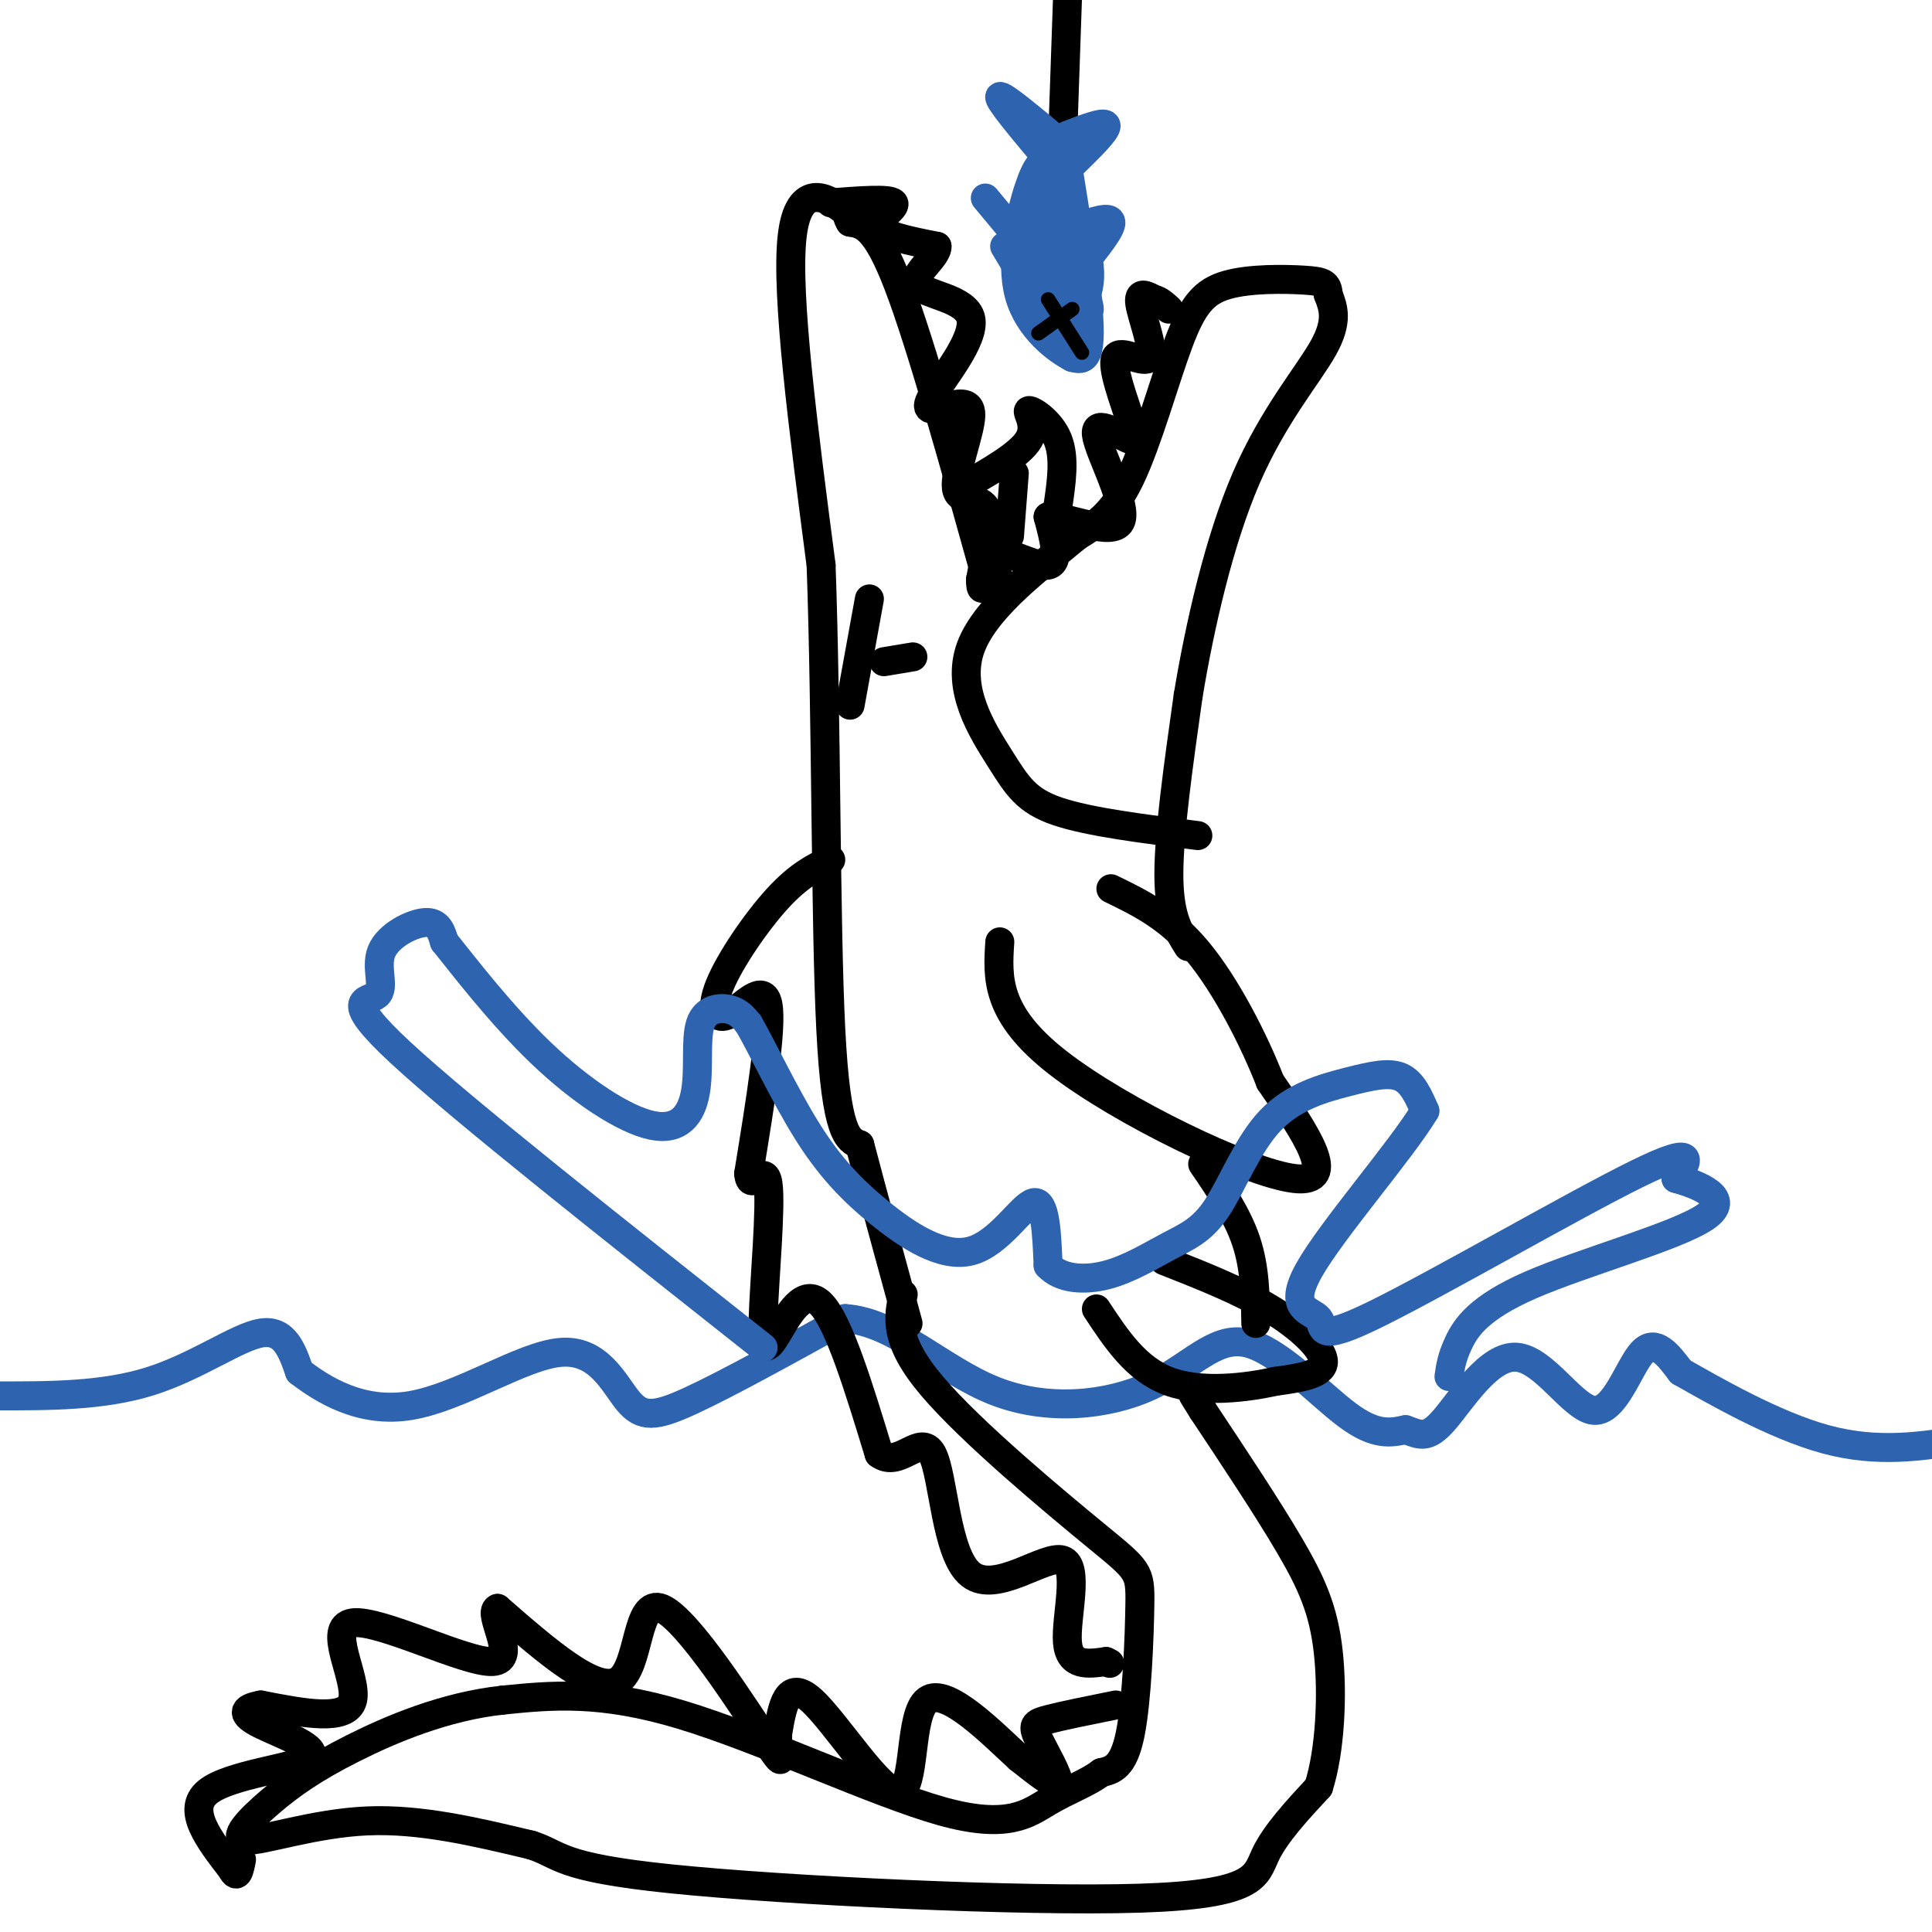 <svg viewBox='0 0 400 400' version='1.1' xmlns='http://www.w3.org/2000/svg' xmlns:xlink='http://www.w3.org/1999/xlink'><g fill='none' stroke='rgb(45,99,175)' stroke-width='6' stroke-linecap='round' stroke-linejoin='round'><path d='M-1,289c11.133,0.022 22.267,0.044 32,-3c9.733,-3.044 18.067,-9.156 23,-10c4.933,-0.844 6.467,3.578 8,8'/><path d='M62,284c4.765,3.638 12.677,8.735 23,7c10.323,-1.735 23.056,-10.300 31,-11c7.944,-0.700 11.100,6.465 14,10c2.900,3.535 5.543,3.438 13,0c7.457,-3.438 19.729,-10.219 32,-17'/><path d='M175,273c10.275,0.621 19.963,10.672 31,15c11.037,4.328 23.422,2.933 32,-1c8.578,-3.933 13.348,-10.405 20,-9c6.652,1.405 15.186,10.687 21,15c5.814,4.313 8.907,3.656 12,3'/><path d='M291,296c2.982,1.033 4.437,2.117 8,-2c3.563,-4.117 9.233,-13.433 15,-13c5.767,0.433 11.629,10.617 16,11c4.371,0.383 7.249,-9.033 10,-12c2.751,-2.967 5.376,0.517 8,4'/><path d='M348,284c6.622,3.733 19.178,11.067 30,14c10.822,2.933 19.911,1.467 29,0'/></g>
<g fill='none' stroke='rgb(0,0,0)' stroke-width='6' stroke-linecap='round' stroke-linejoin='round'><path d='M207,195c-0.489,7.444 -0.978,14.889 12,25c12.978,10.111 39.422,22.889 49,24c9.578,1.111 2.289,-9.444 -5,-20'/><path d='M263,224c-3.311,-8.533 -9.089,-19.867 -15,-27c-5.911,-7.133 -11.956,-10.067 -18,-13'/><path d='M246,196c-2.000,-3.167 -4.000,-6.333 -4,-15c0.000,-8.667 2.000,-22.833 4,-37'/><path d='M246,144c2.393,-14.429 6.375,-32.000 12,-45c5.625,-13.000 12.893,-21.429 16,-27c3.107,-5.571 2.054,-8.286 1,-11'/><path d='M275,61c-0.136,-2.356 -0.976,-2.747 -5,-3c-4.024,-0.253 -11.233,-0.367 -16,1c-4.767,1.367 -7.091,4.214 -10,12c-2.909,7.786 -6.403,20.510 -10,28c-3.597,7.490 -7.299,9.745 -11,12'/><path d='M223,111c-6.949,5.831 -18.821,14.408 -22,23c-3.179,8.592 2.337,17.198 6,23c3.663,5.802 5.475,8.801 12,11c6.525,2.199 17.762,3.600 29,5'/><path d='M204,119c-6.667,-23.917 -13.333,-47.833 -18,-60c-4.667,-12.167 -7.333,-12.583 -10,-13'/><path d='M176,46c-1.333,-2.238 0.333,-1.333 -2,-3c-2.333,-1.667 -8.667,-5.905 -10,6c-1.333,11.905 2.333,39.952 6,68'/><path d='M170,117c1.111,30.844 0.889,73.956 2,96c1.111,22.044 3.556,23.022 6,24'/><path d='M178,237c2.667,10.167 6.333,23.583 10,37'/><path d='M249,241c3.583,5.250 7.167,10.500 9,16c1.833,5.500 1.917,11.250 2,17'/><path d='M241,261c7.844,3.089 15.689,6.178 22,10c6.311,3.822 11.089,8.378 11,11c-0.089,2.622 -5.044,3.311 -10,4'/><path d='M264,286c-5.778,1.289 -15.222,2.511 -22,0c-6.778,-2.511 -10.889,-8.756 -15,-15'/><path d='M187,268c-1.035,4.742 -2.070,9.483 6,19c8.070,9.517 25.246,23.809 34,31c8.754,7.191 9.088,7.282 9,14c-0.088,6.718 -0.596,20.062 -2,27c-1.404,6.938 -3.702,7.469 -6,8'/><path d='M228,367c-2.829,2.166 -6.903,3.581 -11,6c-4.097,2.419 -8.219,5.844 -22,2c-13.781,-3.844 -37.223,-14.955 -54,-20c-16.777,-5.045 -26.888,-4.022 -37,-3'/><path d='M104,352c-11.873,1.285 -23.054,5.996 -31,10c-7.946,4.004 -12.656,7.300 -17,11c-4.344,3.700 -8.324,7.804 -5,8c3.324,0.196 13.950,-3.515 25,-4c11.050,-0.485 22.525,2.258 34,5'/><path d='M110,382c6.329,2.018 5.150,4.561 29,7c23.850,2.439 72.729,4.772 97,4c24.271,-0.772 23.935,-4.649 26,-9c2.065,-4.351 6.533,-9.175 11,-14'/><path d='M273,370c2.417,-7.524 2.958,-19.333 2,-28c-0.958,-8.667 -3.417,-14.190 -8,-22c-4.583,-7.810 -11.292,-17.905 -18,-28'/><path d='M249,292c-3.167,-5.000 -2.083,-3.500 -1,-2'/><path d='M172,178c-3.300,1.596 -6.600,3.193 -11,8c-4.400,4.807 -9.901,12.825 -12,18c-2.099,5.175 -0.796,7.509 2,6c2.796,-1.509 7.085,-6.860 8,-2c0.915,4.860 -1.542,19.930 -4,35'/><path d='M155,243c0.368,4.269 3.289,-2.558 4,2c0.711,4.558 -0.789,20.500 -1,28c-0.211,7.500 0.866,6.558 3,3c2.134,-3.558 5.324,-9.731 9,-6c3.676,3.731 7.838,17.365 12,31'/><path d='M182,301c4.174,3.161 8.607,-4.438 11,0c2.393,4.438 2.744,20.911 8,25c5.256,4.089 15.415,-4.207 19,-3c3.585,1.207 0.596,11.916 1,17c0.404,5.084 4.202,4.542 8,4'/><path d='M229,344c1.333,0.667 0.667,0.333 0,0'/><path d='M183,137c0.000,0.000 6.000,-1.000 6,-1'/><path d='M180,124c0.000,0.000 -4.000,22.000 -4,22'/><path d='M172,42c6.089,-0.467 12.178,-0.933 13,0c0.822,0.933 -3.622,3.267 -3,5c0.622,1.733 6.311,2.867 12,4'/><path d='M194,51c0.147,2.255 -5.486,5.893 -4,8c1.486,2.107 10.093,2.683 11,7c0.907,4.317 -5.884,12.376 -8,16c-2.116,3.624 0.442,2.812 3,2'/><path d='M196,84c1.877,-0.131 5.070,-1.458 5,2c-0.070,3.458 -3.404,11.700 -3,15c0.404,3.300 4.544,1.657 6,4c1.456,2.343 0.228,8.671 -1,15'/><path d='M203,120c0.000,2.667 0.500,1.833 1,1'/><path d='M208,122c-2.067,-3.933 -4.133,-7.867 -2,-8c2.133,-0.133 8.467,3.533 11,3c2.533,-0.533 1.267,-5.267 0,-10'/><path d='M217,107c3.812,-0.201 13.341,4.297 15,1c1.659,-3.297 -4.553,-14.388 -5,-18c-0.447,-3.612 4.872,0.254 7,1c2.128,0.746 1.064,-1.627 0,-4'/><path d='M234,87c-1.145,-3.735 -4.008,-11.073 -3,-13c1.008,-1.927 5.887,1.558 7,0c1.113,-1.558 -1.539,-8.159 -2,-11c-0.461,-2.841 1.270,-1.920 3,-1'/><path d='M239,62c1.000,0.167 2.000,1.083 3,2'/><path d='M199,101c6.095,-3.452 12.190,-6.905 14,-10c1.810,-3.095 -0.667,-5.833 0,-6c0.667,-0.167 4.476,2.238 6,6c1.524,3.762 0.762,8.881 0,14'/><path d='M219,105c0.000,2.333 0.000,1.167 0,0'/><path d='M210,98c0.000,0.000 -1.000,13.000 -1,13'/><path d='M221,0c0.000,0.000 -1.000,29.000 -1,29'/></g>
<g fill='none' stroke='rgb(45,99,175)' stroke-width='6' stroke-linecap='round' stroke-linejoin='round'><path d='M220,30c-6.250,-5.250 -12.500,-10.500 -13,-10c-0.500,0.500 4.750,6.750 10,13'/><path d='M221,28c3.917,-1.500 7.833,-3.000 8,-2c0.167,1.000 -3.417,4.500 -7,8'/><path d='M221,34c1.622,10.089 3.244,20.178 4,27c0.756,6.822 0.644,10.378 0,12c-0.644,1.622 -1.822,1.311 -3,1'/><path d='M222,74c-3.024,-1.548 -9.083,-5.917 -11,-13c-1.917,-7.083 0.310,-16.881 2,-22c1.690,-5.119 2.845,-5.560 4,-6'/><path d='M223,47c3.417,-1.167 6.833,-2.333 7,-1c0.167,1.333 -2.917,5.167 -6,9'/><path d='M224,55c-1.000,1.500 -0.500,0.750 0,0'/><path d='M214,53c0.000,0.000 -10.000,-12.000 -10,-12'/><path d='M211,56c0.000,0.000 -3.000,-5.000 -3,-5'/><path d='M220,71c-2.387,-2.762 -4.774,-5.524 -5,-12c-0.226,-6.476 1.708,-16.667 4,-18c2.292,-1.333 4.940,6.190 6,11c1.060,4.810 0.530,6.905 0,9'/><path d='M225,61c0.298,2.345 1.042,3.708 0,3c-1.042,-0.708 -3.869,-3.488 -5,-8c-1.131,-4.512 -0.565,-10.756 0,-17'/><path d='M220,39c0.978,4.422 3.422,23.978 3,29c-0.422,5.022 -3.711,-4.489 -7,-14'/><path d='M216,54c-0.156,-5.600 2.956,-12.600 4,-14c1.044,-1.400 0.022,2.800 -1,7'/><path d='M219,47c-0.778,-0.556 -2.222,-5.444 -2,-8c0.222,-2.556 2.111,-2.778 4,-3'/></g>
<g fill='none' stroke='rgb(0,0,0)' stroke-width='3' stroke-linecap='round' stroke-linejoin='round'><path d='M222,64c0.000,0.000 -7.000,5.000 -7,5'/><path d='M217,62c0.000,0.000 7.000,11.000 7,11'/></g>
<g fill='none' stroke='rgb(0,0,0)' stroke-width='6' stroke-linecap='round' stroke-linejoin='round'><path d='M231,353c-5.524,1.113 -11.048,2.226 -14,3c-2.952,0.774 -3.333,1.208 -2,4c1.333,2.792 4.381,7.940 4,9c-0.381,1.060 -4.190,-1.970 -8,-5'/><path d='M211,364c-5.442,-4.968 -15.046,-14.888 -19,-12c-3.954,2.888 -2.257,18.585 -6,19c-3.743,0.415 -12.927,-14.453 -18,-19c-5.073,-4.547 -6.037,1.226 -7,7'/><path d='M161,359c-0.266,3.520 2.568,8.820 -2,2c-4.568,-6.820 -16.537,-25.759 -22,-28c-5.463,-2.241 -4.418,12.217 -9,15c-4.582,2.783 -14.791,-6.108 -25,-15'/><path d='M103,333c-2.276,0.907 4.534,10.676 -1,11c-5.534,0.324 -23.413,-8.797 -29,-8c-5.587,0.797 1.118,11.514 0,16c-1.118,4.486 -10.059,2.743 -19,1'/><path d='M54,353c-3.896,0.697 -4.137,1.939 0,4c4.137,2.061 12.652,4.939 10,7c-2.652,2.061 -16.472,3.303 -21,7c-4.528,3.697 0.236,9.848 5,16'/><path d='M48,387c1.167,2.333 1.583,0.167 2,-2'/></g>
<g fill='none' stroke='rgb(45,99,175)' stroke-width='6' stroke-linecap='round' stroke-linejoin='round'><path d='M158,279c-31.167,-24.641 -62.335,-49.282 -75,-61c-12.665,-11.718 -6.828,-10.512 -5,-12c1.828,-1.488 -0.354,-5.670 1,-9c1.354,-3.330 6.244,-5.809 9,-6c2.756,-0.191 3.378,1.904 4,4'/><path d='M92,195c3.901,4.861 11.653,15.013 20,23c8.347,7.987 17.289,13.809 23,15c5.711,1.191 8.191,-2.248 9,-7c0.809,-4.752 -0.051,-10.818 1,-14c1.051,-3.182 4.015,-3.481 6,-3c1.985,0.481 2.993,1.740 4,3'/><path d='M155,212c2.682,4.599 7.387,14.597 12,22c4.613,7.403 9.133,12.211 15,17c5.867,4.789 13.079,9.559 19,8c5.921,-1.559 10.549,-9.445 13,-10c2.451,-0.555 2.726,6.223 3,13'/><path d='M217,262c2.523,2.768 7.332,3.188 12,2c4.668,-1.188 9.196,-3.984 13,-6c3.804,-2.016 6.884,-3.253 10,-8c3.116,-4.747 6.268,-13.004 11,-18c4.732,-4.996 11.043,-6.730 16,-8c4.957,-1.270 8.559,-2.077 11,-1c2.441,1.077 3.720,4.039 5,7'/><path d='M295,230c-4.813,8.059 -19.345,24.706 -24,33c-4.655,8.294 0.567,8.233 2,10c1.433,1.767 -0.922,5.360 12,-1c12.922,-6.360 41.121,-22.674 54,-29c12.879,-6.326 10.440,-2.663 8,1'/><path d='M347,244c4.545,1.287 11.909,4.005 6,8c-5.909,3.995 -25.091,9.268 -36,14c-10.909,4.732 -13.545,8.923 -15,12c-1.455,3.077 -1.727,5.038 -2,7'/></g>
</svg>